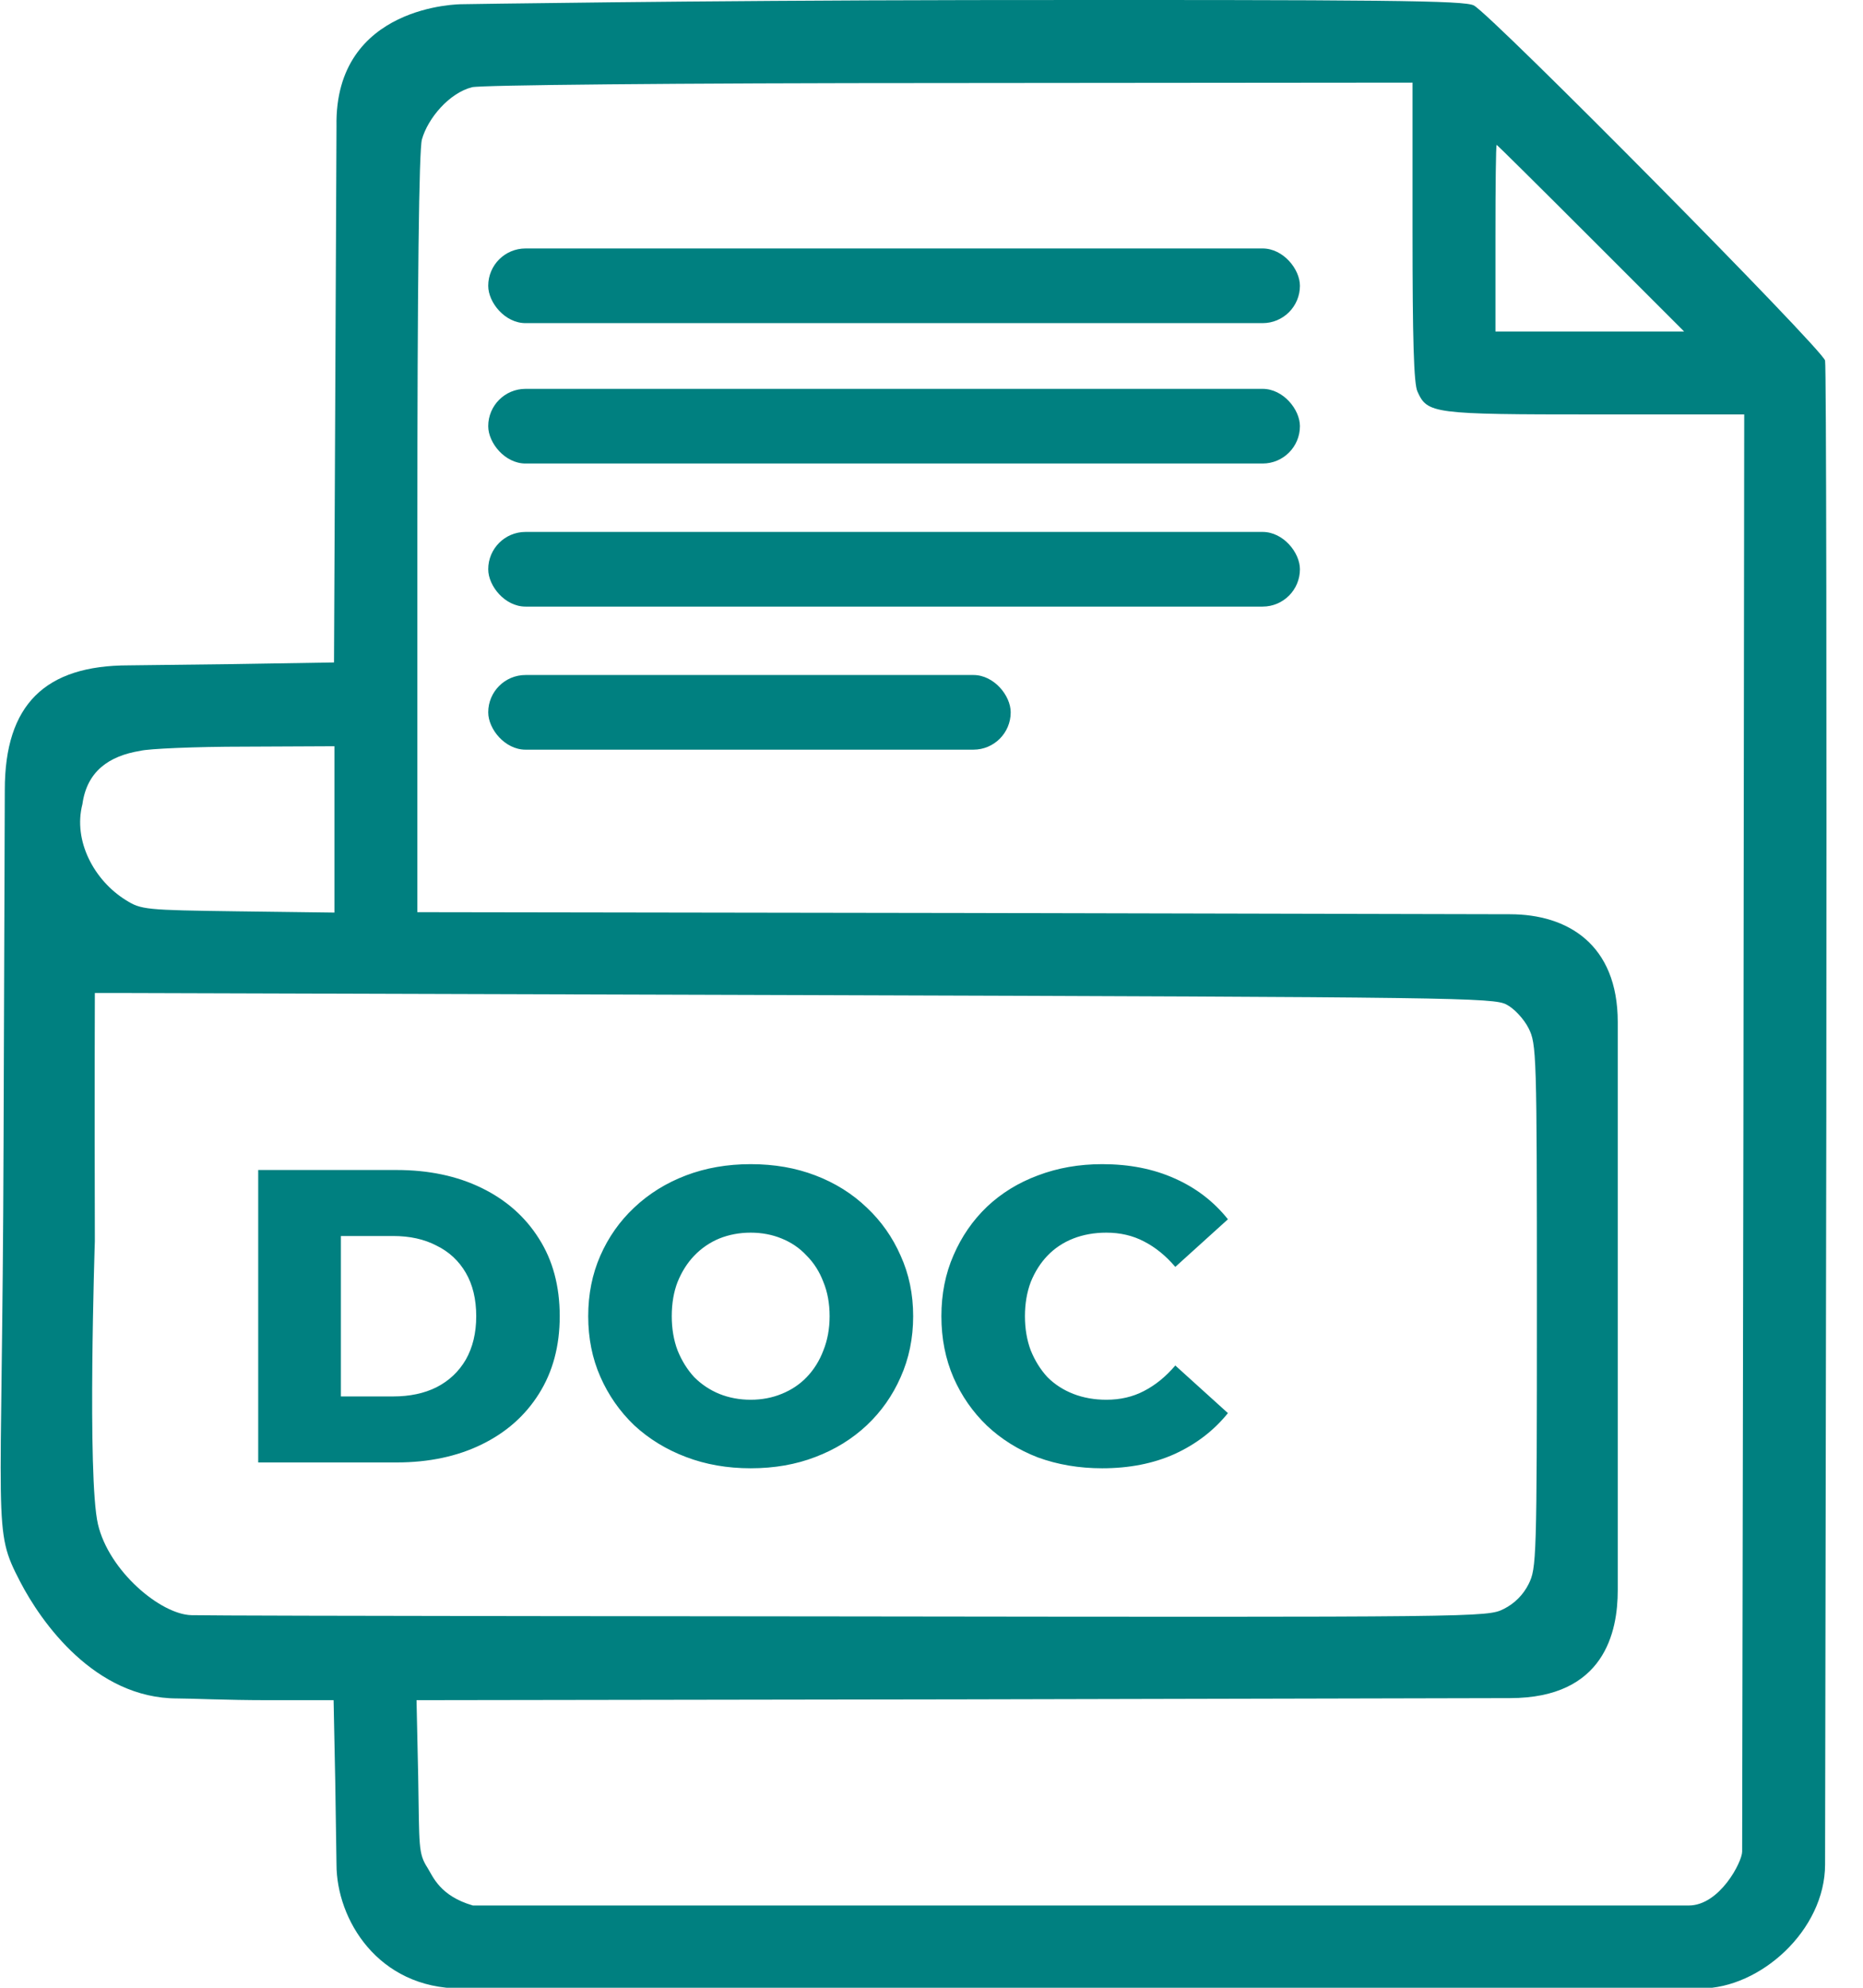 <svg width="45" height="48" viewBox="0 0 45 48" fill="none" xmlns="http://www.w3.org/2000/svg">
<g clip-path="url(#clip0_39_115)">
<path d="M11.143 0.102C11.143 0.102 8.075 0.102 8.128 3.047L8.098 9.527L8.068 15.997L5.594 16.037L3.11 16.067C1.089 16.067 0.116 17.014 0.116 19.072L0.086 27.605C0.055 37.1 -0.193 36.885 0.488 38.197C0.995 39.174 2.291 41.014 4.282 41.014C4.622 41.014 5.446 41.056 6.496 41.056H8.058L8.098 43.039L8.128 45.023C8.128 46.347 9.127 48.017 11.133 48.017H26.106H41.08C42.517 48.017 44.084 46.61 44.084 45.023L44.114 26.994C44.124 17.069 44.114 8.846 44.084 8.706C44.014 8.425 36.042 0.373 35.601 0.132C35.371 0.012 33.568 -0.008 23.432 0.002C16.661 0.012 11.143 0.102 11.143 0.102ZM34.119 5.601C34.119 8.175 34.149 9.277 34.239 9.457C34.479 9.988 34.599 10.008 38.526 10.008H42.131L42.111 27.355L42.081 44.712C42.081 44.958 41.54 46.014 40.789 46.014H26.106H11.423C10.629 45.784 10.459 45.318 10.329 45.108C10.098 44.747 10.131 44.602 10.101 42.889L10.061 41.056L23.272 41.036L36.472 41.006C38.761 41.006 39.076 39.399 39.076 38.402V31.541V24.681C39.076 22.798 37.859 22.077 36.472 22.077L23.282 22.047L10.081 22.027V12.882C10.081 6.763 10.121 3.618 10.191 3.368C10.335 2.854 10.854 2.243 11.403 2.106C11.604 2.055 16.201 2.005 22.931 2.005L34.119 1.995V5.601ZM38.425 5.751L40.679 8.005H38.395H36.122V5.751C36.122 4.509 36.132 3.498 36.152 3.498C36.162 3.498 37.184 4.509 38.425 5.751ZM8.078 20.034V22.037L5.754 22.007C3.501 21.977 3.411 21.967 3.04 21.736C2.279 21.265 1.76 20.309 1.991 19.418C2.099 18.629 2.629 18.253 3.391 18.131C3.571 18.081 4.703 18.03 5.905 18.03L8.078 18.02V20.034ZM3.12 23.98L19.596 24.03C35.12 24.08 36.092 24.09 36.392 24.26C36.572 24.35 36.813 24.611 36.923 24.831C37.113 25.212 37.123 25.412 37.123 31.541C37.123 37.671 37.113 37.871 36.923 38.252C36.793 38.512 36.583 38.723 36.322 38.853C35.922 39.053 35.821 39.053 20.277 39.033C20.277 39.033 5.371 39.023 4.623 39.003C3.874 38.983 2.629 37.934 2.366 36.807C2.103 35.681 2.291 29.972 2.291 29.972C2.281 26.406 2.291 23.98 2.291 23.98C2.291 23.98 2.441 23.98 3.12 23.98Z" fill="#008080"/>
<path d="M6.237 35.315V28.253H9.576C10.356 28.253 11.042 28.398 11.634 28.687C12.226 28.976 12.686 29.383 13.016 29.907C13.352 30.432 13.52 31.057 13.52 31.784C13.52 32.503 13.352 33.129 13.016 33.66C12.686 34.185 12.226 34.592 11.634 34.881C11.042 35.17 10.356 35.315 9.576 35.315H6.237ZM8.234 33.721H9.495C9.899 33.721 10.248 33.647 10.544 33.499C10.847 33.344 11.082 33.122 11.251 32.833C11.419 32.537 11.503 32.187 11.503 31.784C11.503 31.373 11.419 31.024 11.251 30.735C11.082 30.445 10.847 30.227 10.544 30.079C10.248 29.924 9.899 29.847 9.495 29.847H8.234V33.721ZM18.132 35.456C17.567 35.456 17.046 35.365 16.569 35.183C16.091 35.002 15.674 34.746 15.318 34.417C14.968 34.081 14.696 33.69 14.501 33.246C14.306 32.803 14.208 32.315 14.208 31.784C14.208 31.252 14.306 30.765 14.501 30.321C14.696 29.877 14.968 29.49 15.318 29.161C15.674 28.825 16.091 28.566 16.569 28.384C17.046 28.203 17.567 28.112 18.132 28.112C18.704 28.112 19.225 28.203 19.696 28.384C20.173 28.566 20.587 28.825 20.937 29.161C21.287 29.49 21.559 29.877 21.754 30.321C21.956 30.765 22.057 31.252 22.057 31.784C22.057 32.315 21.956 32.806 21.754 33.257C21.559 33.7 21.287 34.087 20.937 34.417C20.587 34.746 20.173 35.002 19.696 35.183C19.225 35.365 18.704 35.456 18.132 35.456ZM18.132 33.801C18.401 33.801 18.65 33.754 18.879 33.66C19.114 33.566 19.316 33.431 19.484 33.257C19.659 33.075 19.794 32.86 19.888 32.611C19.988 32.362 20.039 32.086 20.039 31.784C20.039 31.474 19.988 31.199 19.888 30.956C19.794 30.708 19.659 30.496 19.484 30.321C19.316 30.139 19.114 30.002 18.879 29.907C18.65 29.813 18.401 29.766 18.132 29.766C17.863 29.766 17.611 29.813 17.376 29.907C17.147 30.002 16.945 30.139 16.77 30.321C16.602 30.496 16.468 30.708 16.367 30.956C16.273 31.199 16.226 31.474 16.226 31.784C16.226 32.086 16.273 32.362 16.367 32.611C16.468 32.86 16.602 33.075 16.77 33.257C16.945 33.431 17.147 33.566 17.376 33.66C17.611 33.754 17.863 33.801 18.132 33.801ZM26.623 35.456C26.065 35.456 25.547 35.368 25.07 35.194C24.599 35.012 24.189 34.756 23.839 34.427C23.496 34.097 23.227 33.711 23.032 33.267C22.837 32.816 22.739 32.322 22.739 31.784C22.739 31.246 22.837 30.755 23.032 30.311C23.227 29.86 23.496 29.47 23.839 29.141C24.189 28.811 24.599 28.559 25.07 28.384C25.547 28.203 26.065 28.112 26.623 28.112C27.276 28.112 27.858 28.226 28.369 28.455C28.887 28.683 29.317 29.013 29.66 29.443L28.389 30.593C28.16 30.324 27.908 30.119 27.632 29.978C27.363 29.837 27.061 29.766 26.724 29.766C26.435 29.766 26.169 29.813 25.927 29.907C25.685 30.002 25.477 30.139 25.302 30.321C25.134 30.496 24.999 30.708 24.898 30.956C24.804 31.205 24.757 31.481 24.757 31.784C24.757 32.086 24.804 32.362 24.898 32.611C24.999 32.86 25.134 33.075 25.302 33.257C25.477 33.431 25.685 33.566 25.927 33.66C26.169 33.754 26.435 33.801 26.724 33.801C27.061 33.801 27.363 33.731 27.632 33.59C27.908 33.448 28.16 33.243 28.389 32.974L29.66 34.124C29.317 34.548 28.887 34.877 28.369 35.113C27.858 35.342 27.276 35.456 26.623 35.456Z" fill="#008080"/>
<rect x="11.793" y="9.39" width="19.606" height="1.803" rx="0.901" fill="#008080"/>
<rect x="11.793" y="6" width="19.606" height="1.803" rx="0.901" fill="#008080"/>
<rect x="11.793" y="12.845" width="19.606" height="1.803" rx="0.901" fill="#008080"/>
<rect x="11.793" y="16.3" width="12.62" height="1.803" rx="0.901" fill="#008080"/>
</g>
<defs>
<clipPath id="clip0_39_115">
<rect width="44.169" height="48" fill="white"/>
</clipPath>
</defs>
</svg>
